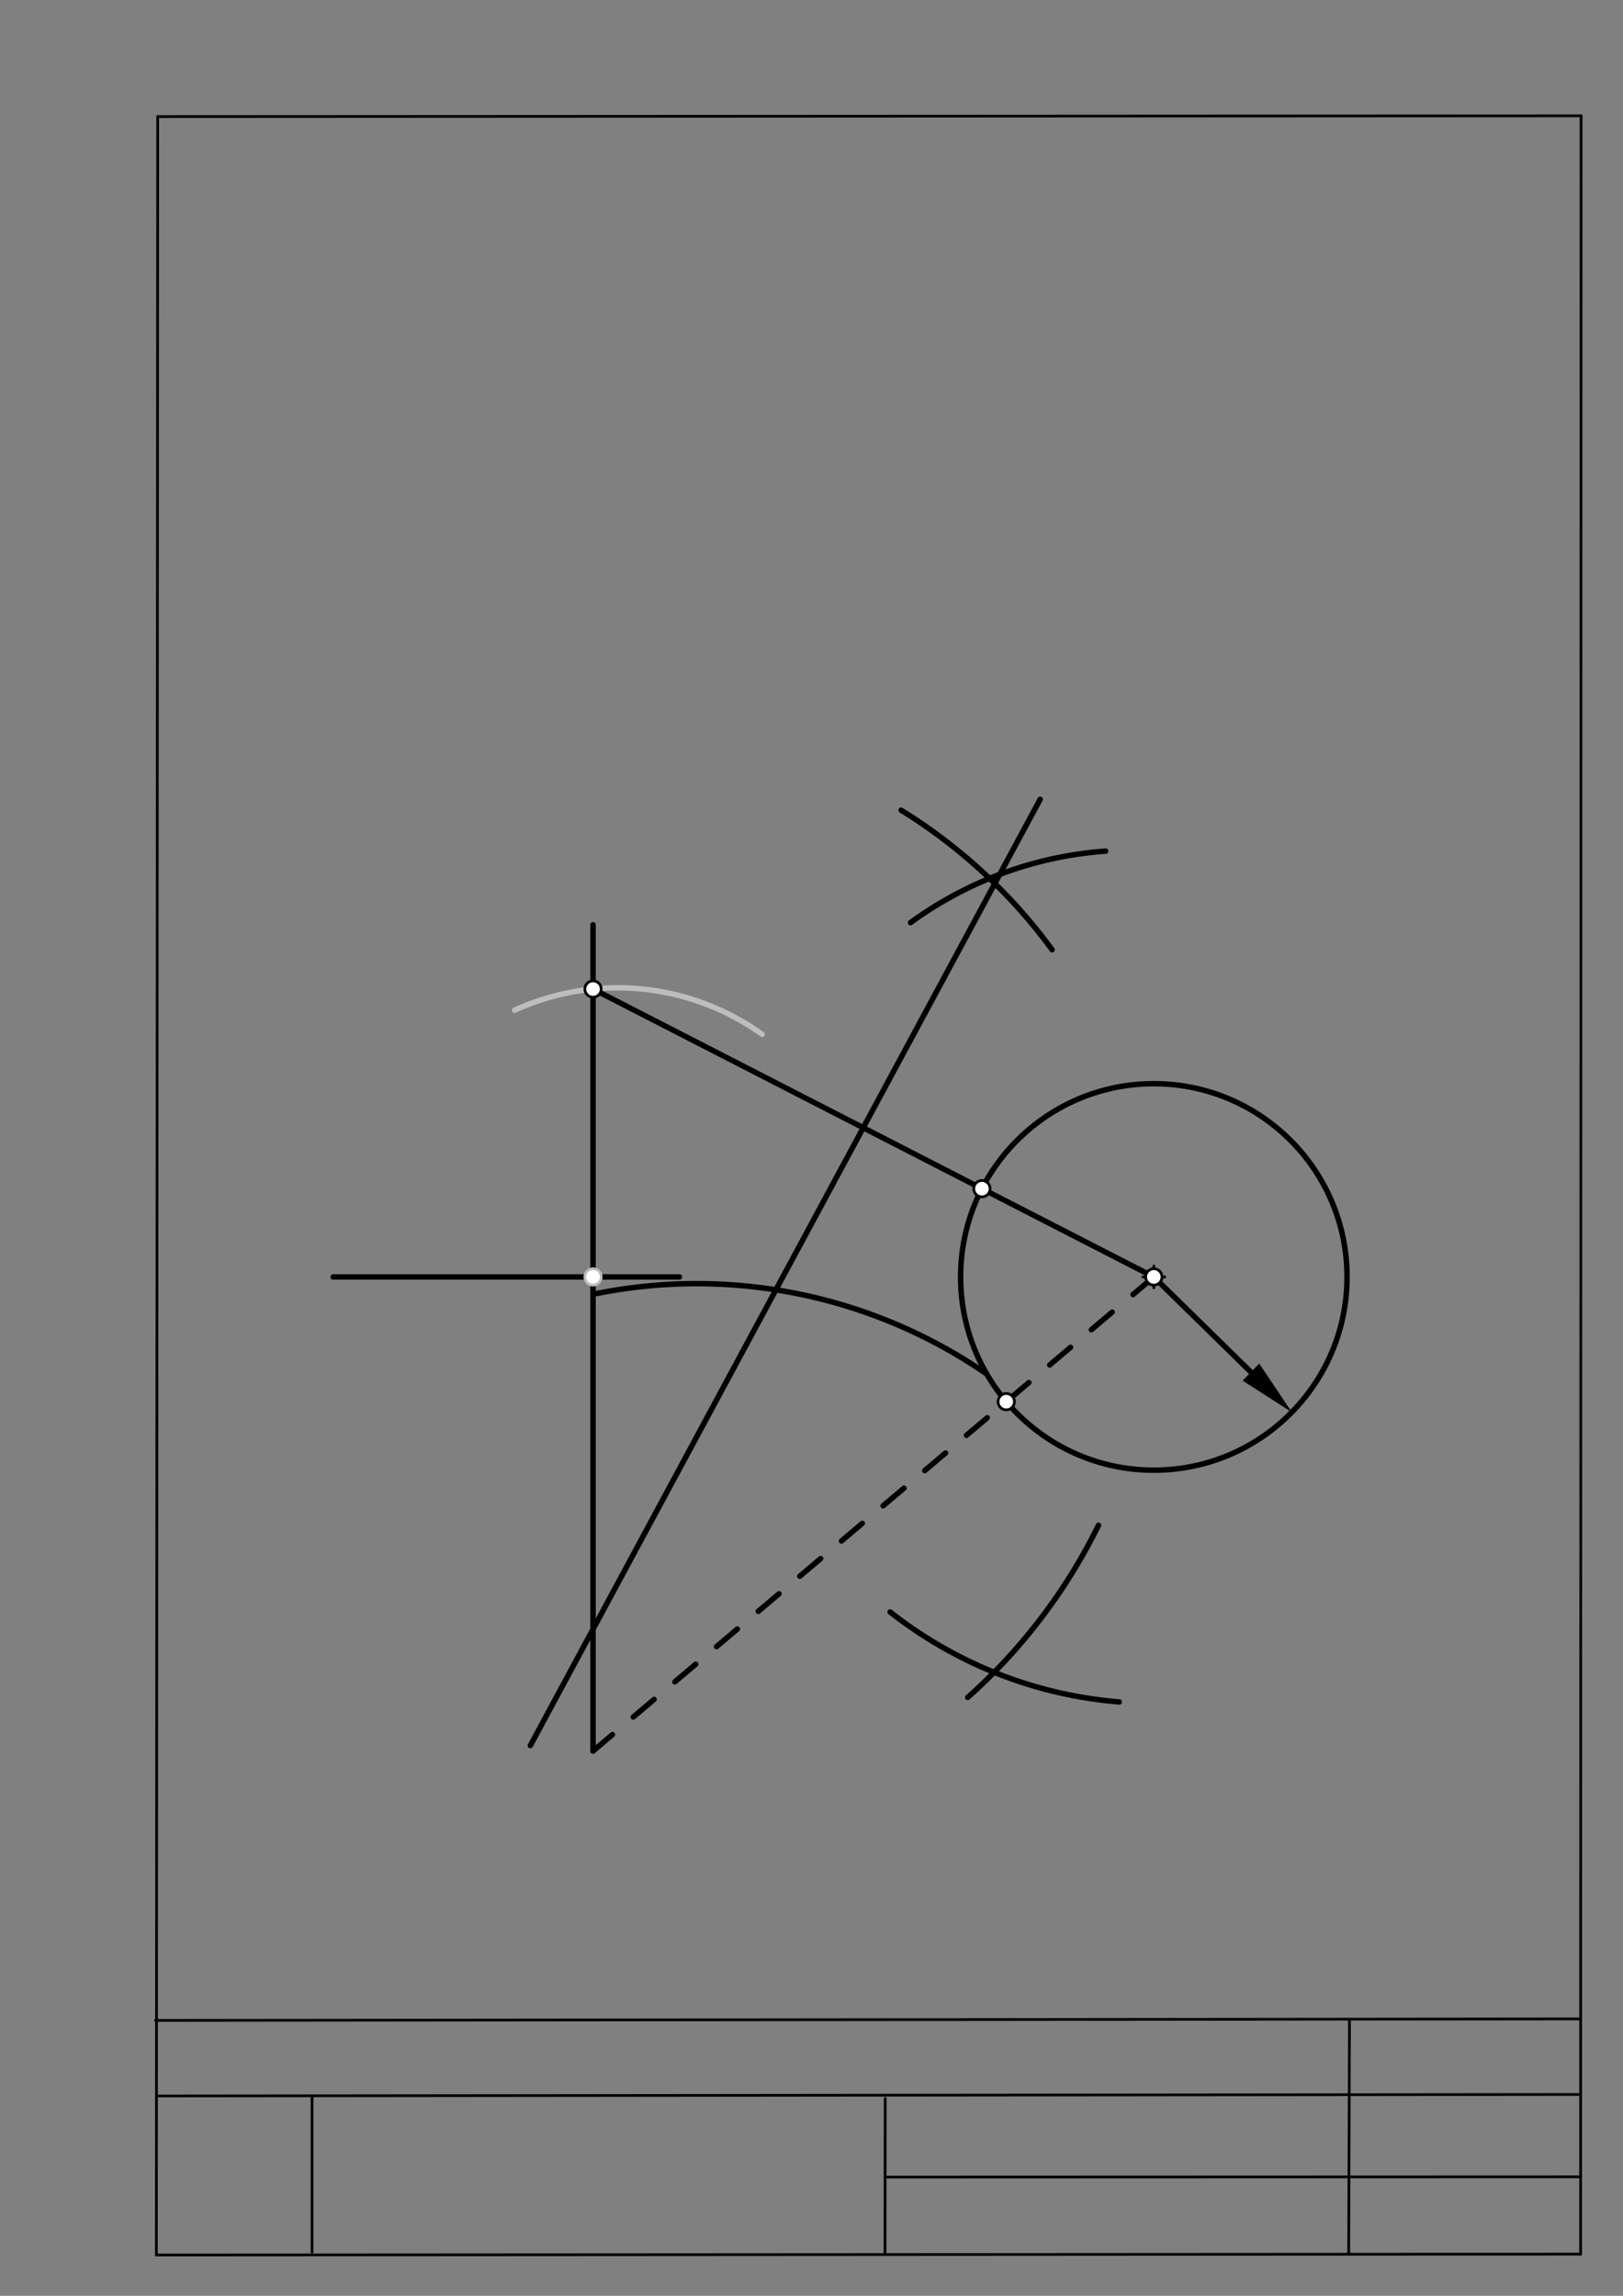<svg xmlns="http://www.w3.org/2000/svg" class="svg--1it" height="100%" preserveAspectRatio="xMidYMid meet" viewBox="0 0 595.276 841.89" width="100%"><rect x="0" y="0" width="595.276" height="841.89" fill="#808080" stroke="none"/><defs><marker id="marker-arrow" markerHeight="16" markerUnits="userSpaceOnUse" markerWidth="24" orient="auto-start-reverse" refX="24" refY="4" viewBox="0 0 24 8"><path d="M 0 0 L 24 4 L 0 8 z" stroke="inherit"></path></marker></defs><g class="aux-layer--1FB"><g class="element--2qn"><line stroke="#bbbbbb" stroke-dasharray="none" stroke-linecap="round" stroke-width="1" x1="64.45" x2="64.8" y1="768.593" y2="768.592"></line></g></g><g class="main-layer--3Vd"><g class="element--2qn"><line stroke="#000000" stroke-dasharray="none" stroke-linecap="round" stroke-width="1" x1="57.35" x2="579.727" y1="826.927" y2="826.6"></line></g><g class="element--2qn"><line stroke="#000000" stroke-dasharray="none" stroke-linecap="round" stroke-width="1" x1="57.843" x2="579.9" y1="42.752" y2="42.47"></line></g><g class="element--2qn"><line stroke="#000000" stroke-dasharray="none" stroke-linecap="round" stroke-width="1" x1="57.843" x2="57.35" y1="42.752" y2="826.927"></line></g><g class="element--2qn"><line stroke="#000000" stroke-dasharray="none" stroke-linecap="round" stroke-width="1" x1="579.9" x2="579.727" y1="42.47" y2="826.6"></line></g><g class="element--2qn"><line stroke="#000000" stroke-dasharray="none" stroke-linecap="round" stroke-width="1" x1="57.054" x2="579.396" y1="740.9" y2="740.35"></line></g><g class="element--2qn"><line stroke="#000000" stroke-dasharray="none" stroke-linecap="round" stroke-width="1" x1="57.387" x2="578.961" y1="768.6" y2="768.051"></line></g><g class="element--2qn"><line stroke="#000000" stroke-dasharray="none" stroke-linecap="round" stroke-width="1" x1="114.45" x2="114.45" y1="825.891" y2="769.198"></line></g><g class="element--2qn"><line stroke="#000000" stroke-dasharray="none" stroke-linecap="round" stroke-width="1" x1="494.672" x2="494.954" y1="826.095" y2="741.056"></line></g><g class="element--2qn"><line stroke="#000000" stroke-dasharray="none" stroke-linecap="round" stroke-width="1" x1="324.594" x2="324.673" y1="826.207" y2="769.514"></line></g><g class="element--2qn"><line stroke="#000000" stroke-dasharray="none" stroke-linecap="round" stroke-width="1" x1="579.75" x2="324.632" y1="798.254" y2="798.347"></line></g><g class="element--2qn"><g class="center--1s5"><line x1="419.194" y1="468.26" x2="427.194" y2="468.26" stroke="#000000" stroke-width="1" stroke-linecap="round"></line><line x1="423.194" y1="464.26" x2="423.194" y2="472.26" stroke="#000000" stroke-width="1" stroke-linecap="round"></line><circle class="hit--230" cx="423.194" cy="468.26" r="4" stroke="none" fill="transparent"></circle></g><circle cx="423.194" cy="468.26" fill="none" r="70.866" stroke="#000000" stroke-dasharray="none" stroke-width="2"></circle></g><g class="element--2qn"><line stroke="#000000" stroke-dasharray="none" stroke-linecap="round" stroke-width="2" x1="249.194" x2="122.194" y1="468.26" y2="468.26"></line></g><g class="element--2qn"><line stroke="#000000" stroke-dasharray="none" stroke-linecap="round" stroke-width="2" x1="423.194" x2="458.809" y1="468.26" y2="503.163"></line><path d="M473.808,517.862 l21,4.375 l0,-8.75 z" fill="#000000" stroke="#000000" stroke-width="0" transform="rotate(224.421, 473.808, 517.862)"></path></g><g class="element--2qn"><line stroke="#000000" stroke-dasharray="none" stroke-linecap="round" stroke-width="2" x1="217.512" x2="217.512" y1="642.109" y2="339.109"></line></g><g class="element--2qn"><path d="M 188.754 370.451 A 90.874 90.874 0 0 1 279.527 379.303" fill="none" stroke="#BDBDBD" stroke-dasharray="none" stroke-linecap="round" stroke-width="2"></path></g><g class="element--2qn"><line stroke="#000000" stroke-dasharray="none" stroke-linecap="round" stroke-width="2" x1="423.194" x2="217.512" y1="468.26" y2="362.683"></line></g><g class="element--2qn"><path d="M 330.512 297.109 A 196.209 196.209 0 0 1 385.871 348.263" fill="none" stroke="#000000" stroke-dasharray="none" stroke-linecap="round" stroke-width="2"></path></g><g class="element--2qn"><path d="M 402.902 559.319 A 206.546 206.546 0 0 1 354.944 622.448" fill="none" stroke="#000000" stroke-dasharray="none" stroke-linecap="round" stroke-width="2"></path></g><g class="element--2qn"><path d="M 405.512 312.109 A 138.362 138.362 0 0 0 333.952 338.342" fill="none" stroke="#000000" stroke-dasharray="none" stroke-linecap="round" stroke-width="2"></path></g><g class="element--2qn"><path d="M 410.512 624.109 A 156.364 156.364 0 0 1 326.479 591.125" fill="none" stroke="#000000" stroke-dasharray="none" stroke-linecap="round" stroke-width="2"></path></g><g class="element--2qn"><line stroke="#000000" stroke-dasharray="none" stroke-linecap="round" stroke-width="2" x1="194.512" x2="381.512" y1="640.109" y2="293.109"></line></g><g class="element--2qn"><line stroke="#000000" stroke-dasharray="10" stroke-linecap="round" stroke-width="2" x1="423.194" x2="217.512" y1="468.26" y2="642.109"></line></g><g class="element--2qn"><path d="M 361.787 503.775 A 187.386 187.386 0 0 0 218.734 474.368" fill="none" stroke="#000000" stroke-dasharray="none" stroke-linecap="round" stroke-width="2"></path></g><g class="element--2qn"><circle cx="423.194" cy="468.26" r="3" stroke="#000000" stroke-width="1" fill="#ffffff"></circle>}</g><g class="element--2qn"><circle cx="217.512" cy="468.26" r="3" stroke="#BDBDBD" stroke-width="1" fill="#ffffff"></circle>}</g><g class="element--2qn"><circle cx="217.512" cy="362.683" r="3" stroke="#000000" stroke-width="1" fill="#ffffff"></circle>}</g><g class="element--2qn"><circle cx="360.149" cy="435.899" r="3" stroke="#000000" stroke-width="1" fill="#ffffff"></circle>}</g><g class="element--2qn"><circle cx="369.072" cy="514.007" r="3" stroke="#000000" stroke-width="1" fill="#ffffff"></circle>}</g></g><g class="snaps-layer--2PT"></g><g class="temp-layer--rAP"></g></svg>